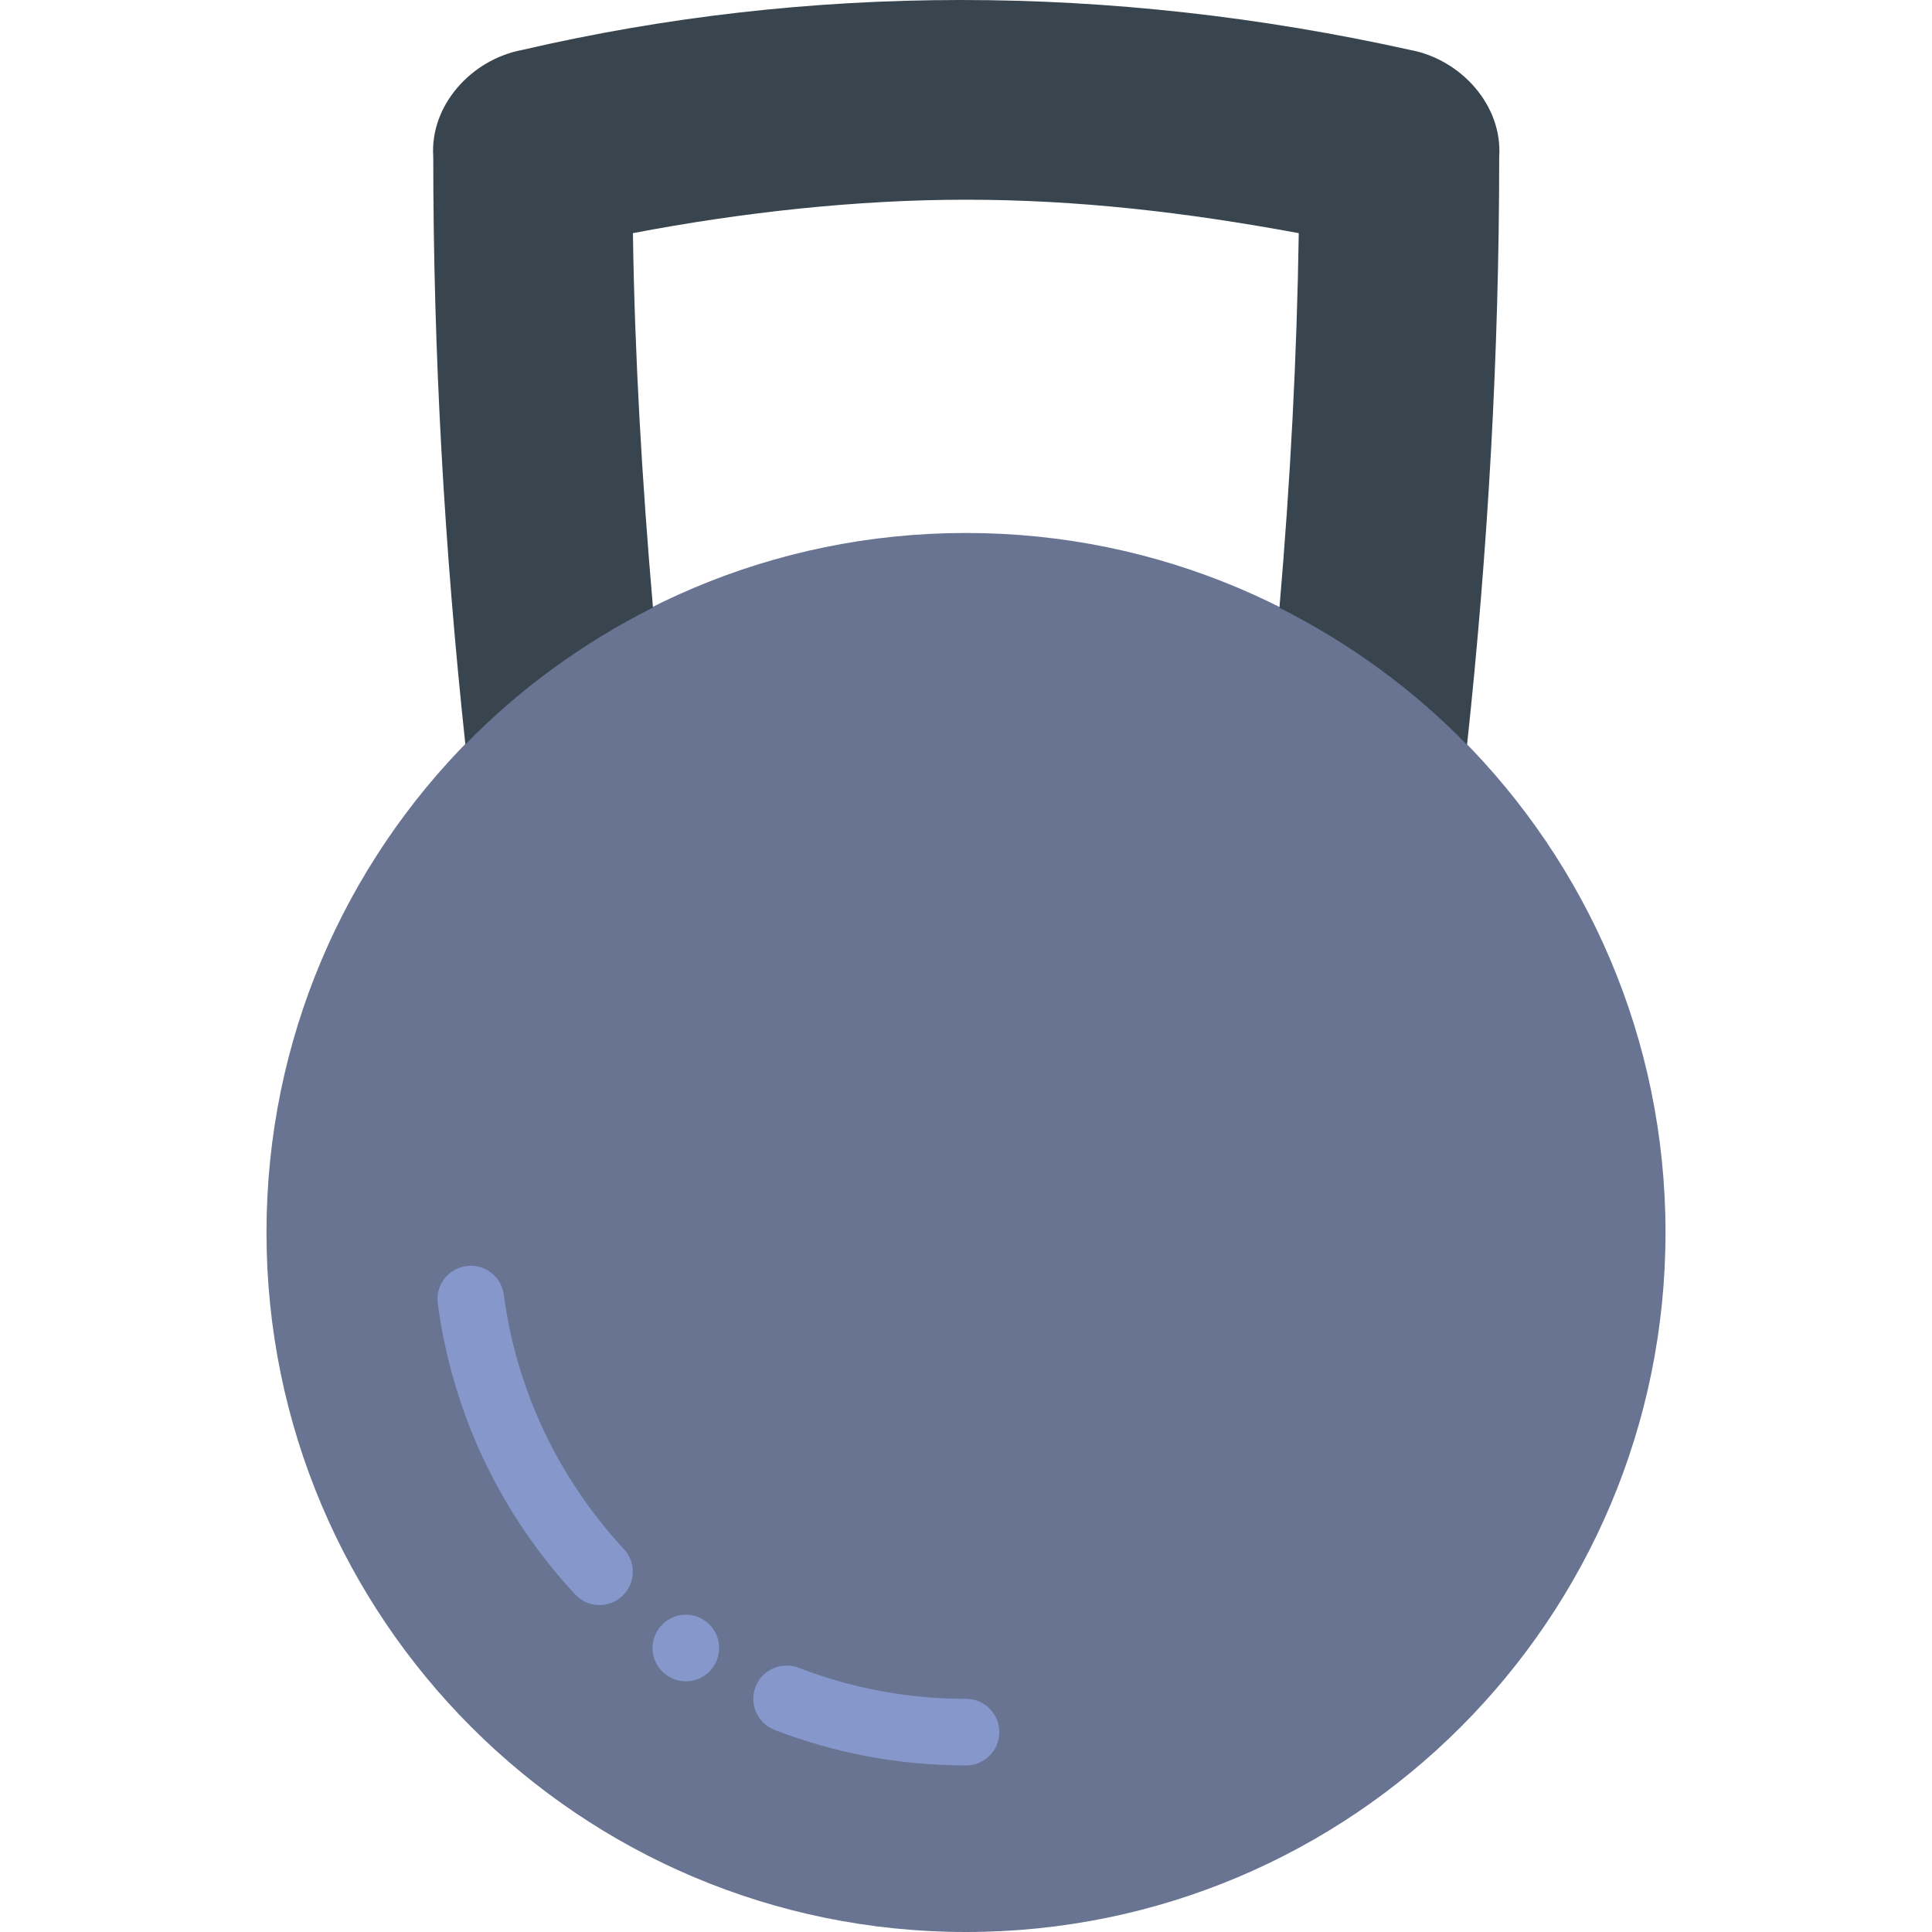 <?xml version="1.0" encoding="iso-8859-1"?>
<!-- Uploaded to: SVG Repo, www.svgrepo.com, Generator: SVG Repo Mixer Tools -->
<svg height="800px" width="800px" version="1.1" id="Layer_1" xmlns="http://www.w3.org/2000/svg" xmlns:xlink="http://www.w3.org/1999/xlink" 
	 viewBox="0 0 512 512" xml:space="preserve">
<g transform="translate(-1)">
	<path style="fill:#687492;" d="M442.379,326.621c0-102.382-82.997-185.379-185.379-185.379S71.621,224.239,71.621,326.621
		S154.618,512,257,512S442.379,429.003,442.379,326.621"/>
	<g>
		<path style="fill:#8697CB;" d="M159.871,425.354c-2.375,0-4.732-0.953-6.471-2.825c-19.942-21.522-32.521-48.172-36.387-77.082
			c-0.653-4.829,2.745-9.278,7.574-9.922c4.82-0.662,9.278,2.745,9.922,7.583c3.381,25.273,14.398,48.587,31.832,67.416
			c3.319,3.584,3.107,9.163-0.468,12.473C164.17,424.577,162.016,425.354,159.871,425.354"/>
		<path style="fill:#8697CB;" d="M257,467.862c-17.47,0-34.542-3.169-50.723-9.41c-4.546-1.766-6.815-6.868-5.049-11.423
			c1.757-4.546,6.877-6.788,11.414-5.058c14.142,5.473,29.069,8.236,44.359,8.236c4.882,0,8.828,3.955,8.828,8.828
			S261.882,467.862,257,467.862"/>
		<path style="fill:#8697CB;" d="M191.585,436.741c0-4.873-3.955-8.828-8.828-8.828s-8.828,3.955-8.828,8.828
			c0,4.873,3.955,8.828,8.828,8.828S191.585,441.613,191.585,436.741"/>
	</g>
	<path style="fill:#38454F;" d="M174.043,161.012c-2.904-33.668-4.829-66.428-5.314-99.222c28.531-5.455,58.986-8.863,88.276-8.863
		c29.555,0,58.138,3.302,88.179,8.863c-0.494,32.777-2.225,65.66-5.12,99.275c18.564,9.331,35.363,21.592,49.717,36.334l0,0
		c5.561-51.756,8.519-103.759,8.519-155.825c0.936-13.639-10.125-25.821-23.561-28.337l0,0c-79.766-17.69-159.523-17.611-235.361,0
		l0,0c-13.436,2.516-24.505,14.698-23.561,28.337c0,52.03,2.957,103.998,8.51,155.719
		C138.671,182.569,155.478,170.334,174.043,161.012"/>
</g>
</svg>